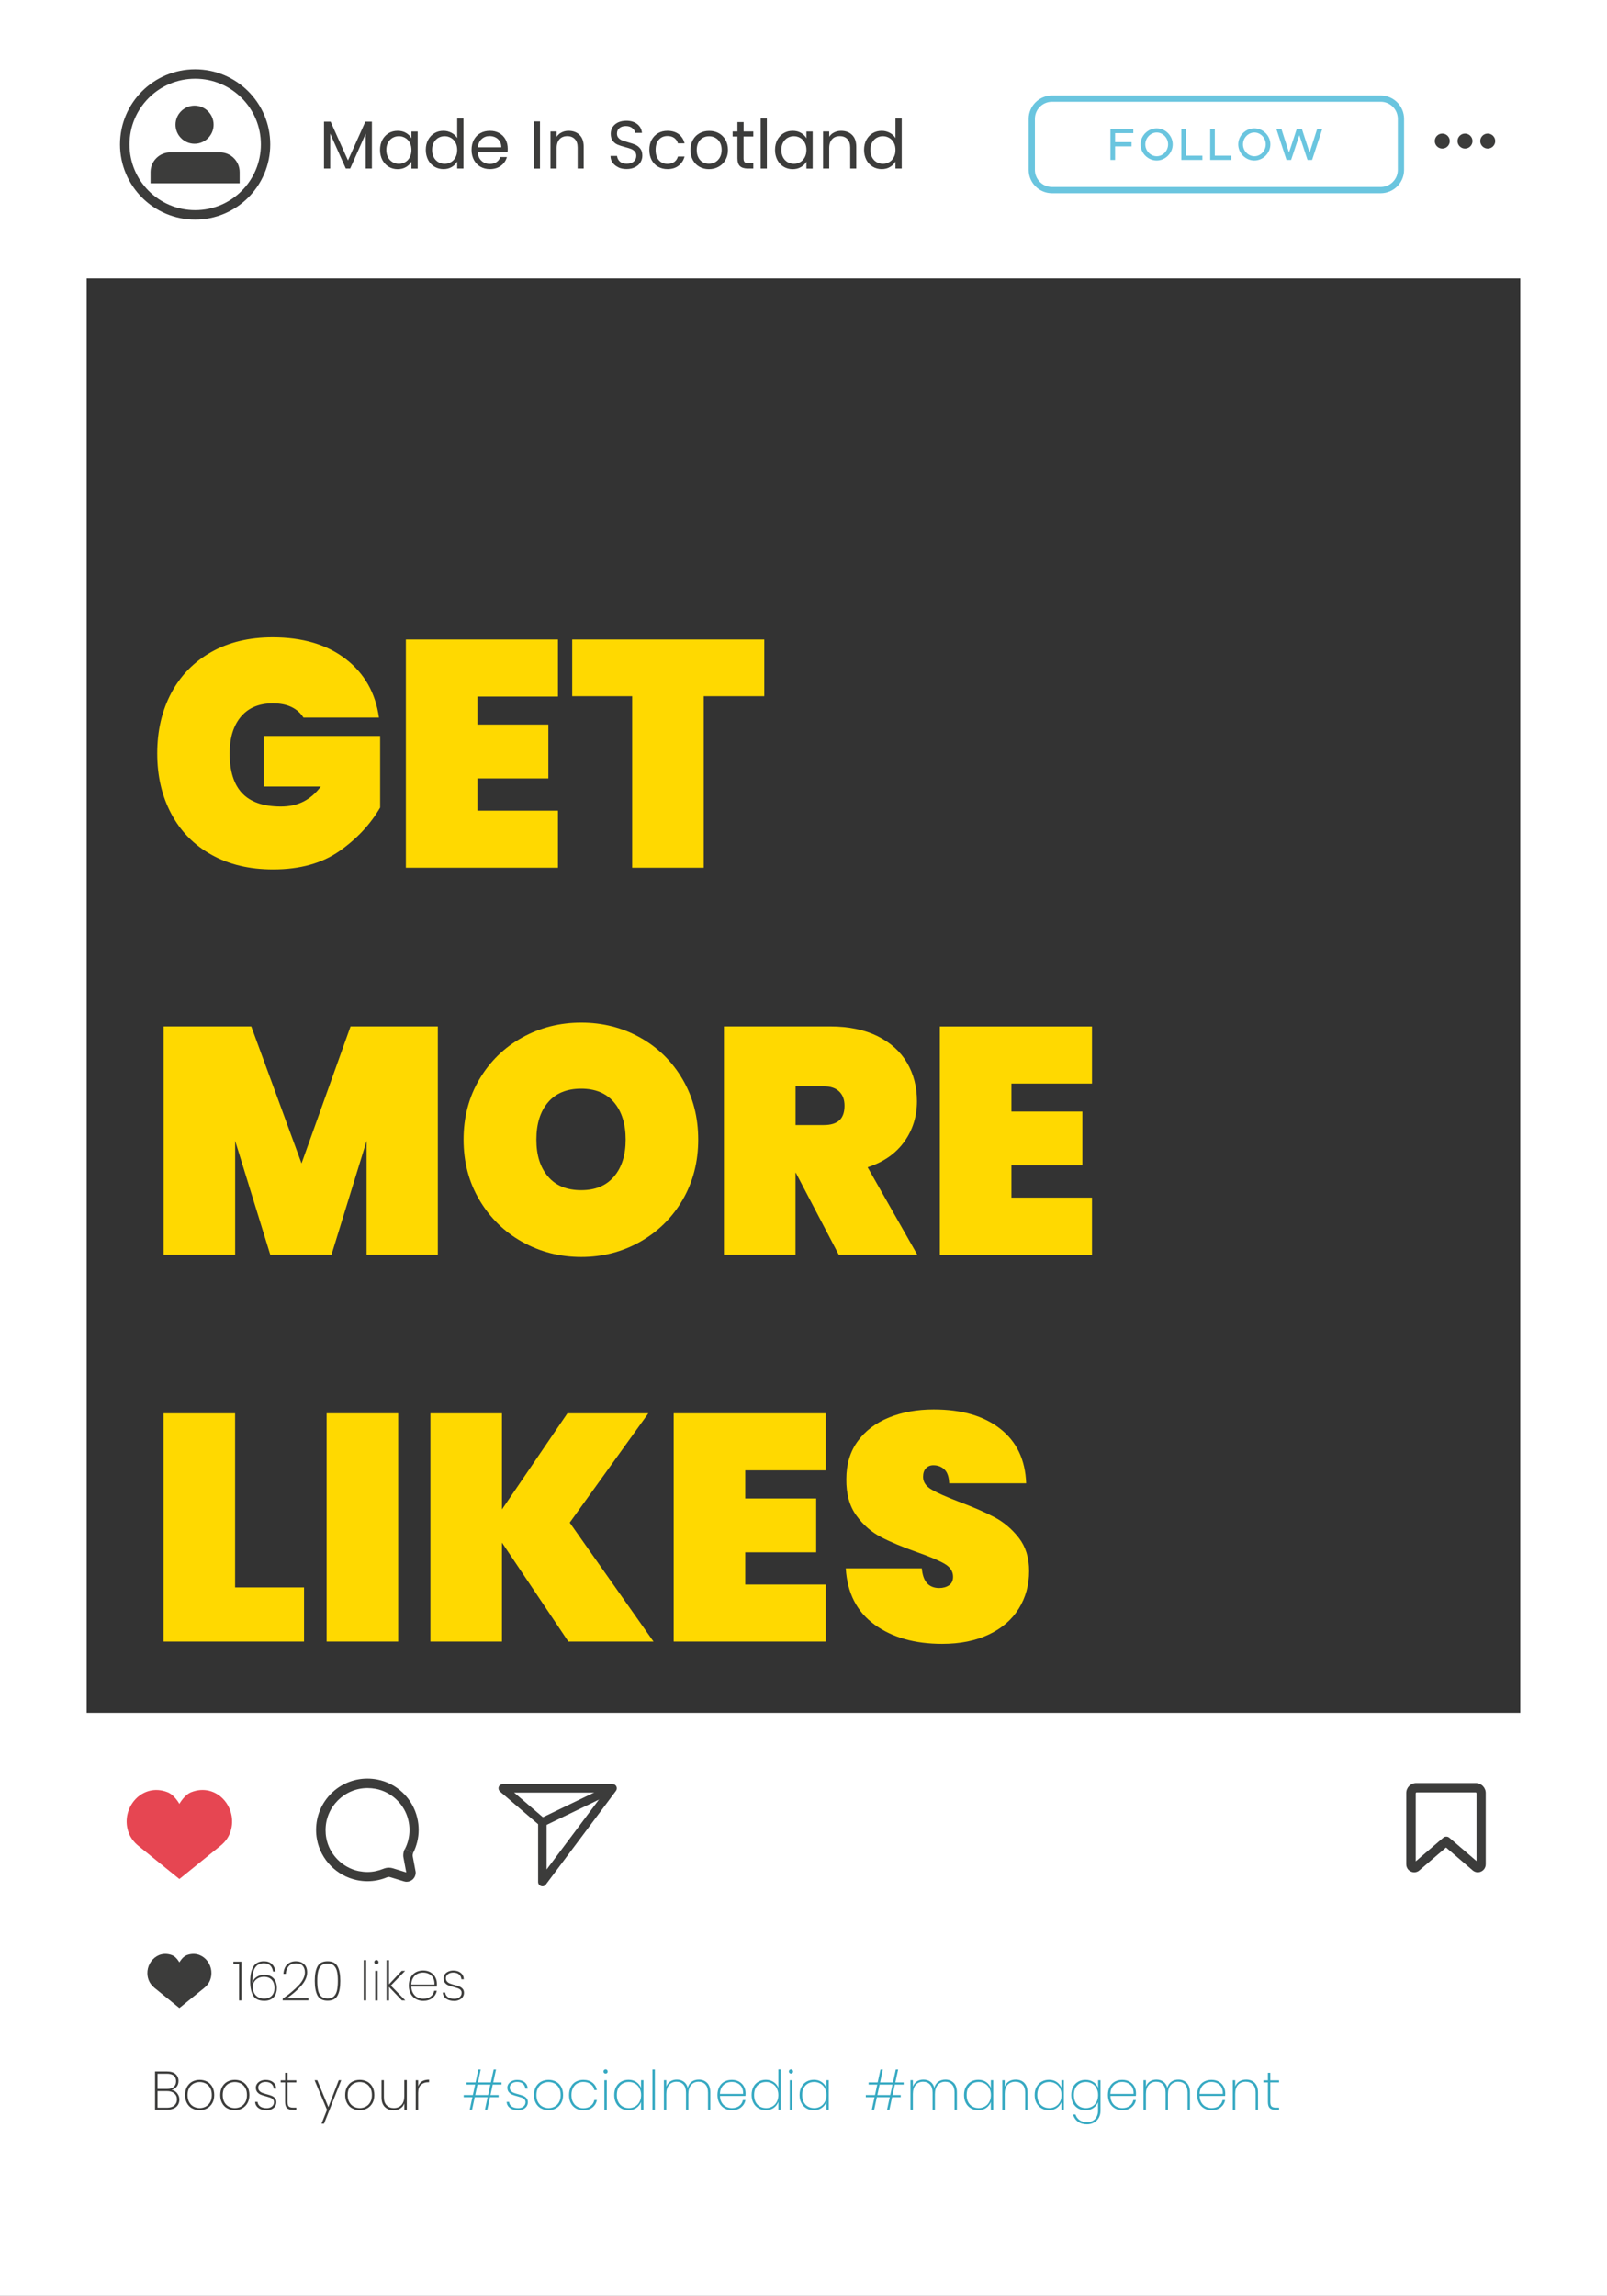 <svg xmlns="http://www.w3.org/2000/svg" id="uuid-d8eaf53d-9ad9-42bc-9f48-dd776b503239" viewBox="0 0 257.36 367.49"><rect x="0" y="0" width="257.36" height="367.49" fill="#333333" stroke="none"/><defs><style>.uuid-3d97f2f8-6bc0-4506-9a31-d2e58ef6ab5b{fill:#e64652;}.uuid-bb8ad640-7bd0-437b-9260-ec55df2694dc{fill:#fff;}.uuid-fd37cc5b-334b-4034-8414-b74ce66fd016{fill:#ffd900;}.uuid-490bfcf9-f82f-494f-ad0a-ae9d80828c22{fill:#6ac5df;}.uuid-3e303bfa-99c6-4cc0-a764-7d5289b0982d{fill:#36a9c2;}.uuid-8bef8ab9-8eaf-4750-94f2-f8d42b987388{fill:#3c3c3b;}</style></defs><path class="uuid-bb8ad640-7bd0-437b-9260-ec55df2694dc" d="M0,0V367.49H257.36V0H0ZM243.47,274.17H13.88V44.58H243.47v229.59Z"></path><path class="uuid-8bef8ab9-8eaf-4750-94f2-f8d42b987388" d="M42.53,23.12h-.75c0,2.91-1.18,5.54-3.08,7.44-1.91,1.91-4.53,3.08-7.44,3.08-2.91,0-5.54-1.18-7.44-3.08-1.91-1.91-3.08-4.54-3.08-7.44,0-2.91,1.18-5.54,3.08-7.44,1.91-1.91,4.54-3.08,7.44-3.08,2.91,0,5.54,1.18,7.44,3.08,1.91,1.91,3.08,4.53,3.08,7.44h1.5c0-6.64-5.39-12.03-12.03-12.03-6.64,0-12.03,5.38-12.03,12.03,0,6.64,5.39,12.03,12.03,12.03,6.64,0,12.03-5.39,12.03-12.03h-.75Z"></path><g><path class="uuid-8bef8ab9-8eaf-4750-94f2-f8d42b987388" d="M59.56,19.48v7.5h-.99v-5.59l-2.49,5.59h-.7l-2.5-5.6v5.6h-.99v-7.5h1.06l2.78,6.2,2.78-6.2h1.05Z"></path><path class="uuid-8bef8ab9-8eaf-4750-94f2-f8d42b987388" d="M61.23,22.39c.25-.46,.58-.81,1.01-1.07s.91-.38,1.44-.38,.97,.11,1.35,.34c.38,.22,.67,.51,.86,.85v-1.08h1v5.94h-1v-1.11c-.2,.35-.49,.63-.87,.86-.39,.23-.84,.34-1.35,.34s-1-.13-1.43-.39c-.43-.26-.76-.62-1.01-1.09-.24-.47-.37-1-.37-1.6s.12-1.14,.37-1.6Zm4.39,.44c-.18-.33-.42-.59-.73-.76-.31-.18-.64-.27-1.01-.27s-.7,.09-1.01,.26c-.3,.17-.54,.43-.73,.76-.18,.33-.27,.72-.27,1.17s.09,.85,.27,1.19c.18,.34,.42,.59,.73,.77,.3,.18,.64,.27,1.01,.27s.71-.09,1.01-.27c.31-.18,.55-.43,.73-.77,.18-.34,.27-.73,.27-1.18s-.09-.84-.27-1.17Z"></path><path class="uuid-8bef8ab9-8eaf-4750-94f2-f8d42b987388" d="M68.56,22.39c.25-.46,.58-.81,1.01-1.07s.91-.38,1.45-.38c.46,0,.89,.11,1.29,.32,.4,.21,.7,.49,.91,.84v-3.14h1v8.02h-1v-1.12c-.2,.35-.48,.64-.87,.87-.38,.23-.83,.34-1.34,.34s-1.01-.13-1.44-.39c-.43-.26-.77-.62-1.01-1.09-.24-.47-.37-1-.37-1.6s.12-1.14,.37-1.6Zm4.39,.44c-.18-.33-.42-.59-.73-.76-.31-.18-.64-.27-1.01-.27s-.7,.09-1.01,.26c-.3,.17-.54,.43-.73,.76-.18,.33-.27,.72-.27,1.17s.09,.85,.27,1.19c.18,.34,.42,.59,.73,.77,.3,.18,.64,.27,1.01,.27s.71-.09,1.01-.27c.31-.18,.55-.43,.73-.77,.18-.34,.27-.73,.27-1.18s-.09-.84-.27-1.17Z"></path><path class="uuid-8bef8ab9-8eaf-4750-94f2-f8d42b987388" d="M81.27,24.38h-4.75c.04,.59,.24,1.04,.6,1.37,.37,.33,.81,.49,1.33,.49,.43,0,.78-.1,1.07-.3s.49-.46,.6-.8h1.06c-.16,.57-.48,1.04-.95,1.39s-1.07,.54-1.78,.54c-.56,0-1.07-.13-1.51-.38-.44-.25-.79-.61-1.04-1.08-.25-.47-.38-1.01-.38-1.62s.12-1.15,.37-1.61c.25-.46,.59-.82,1.04-1.07,.45-.25,.96-.37,1.54-.37s1.06,.12,1.49,.37,.77,.58,1,1.01c.23,.43,.35,.92,.35,1.46,0,.19,0,.39-.03,.6Zm-1.24-1.77c-.17-.27-.39-.48-.68-.62-.29-.14-.6-.21-.95-.21-.5,0-.92,.16-1.27,.48-.35,.32-.55,.76-.6,1.32h3.75c0-.38-.08-.7-.25-.97Z"></path><path class="uuid-8bef8ab9-8eaf-4750-94f2-f8d42b987388" d="M86.48,19.43v7.56h-.99v-7.56h.99Z"></path><path class="uuid-8bef8ab9-8eaf-4750-94f2-f8d42b987388" d="M92.81,21.59c.45,.44,.67,1.07,.67,1.89v3.5h-.97v-3.36c0-.59-.15-1.05-.45-1.36-.3-.31-.7-.47-1.21-.47s-.94,.16-1.24,.49-.46,.8-.46,1.42v3.28h-.99v-5.94h.99v.85c.2-.3,.46-.54,.8-.7,.34-.17,.71-.25,1.11-.25,.72,0,1.31,.22,1.76,.66Z"></path><path class="uuid-8bef8ab9-8eaf-4750-94f2-f8d42b987388" d="M99.05,26.79c-.39-.18-.7-.42-.93-.74s-.34-.68-.35-1.09h1.05c.04,.35,.18,.65,.44,.89,.26,.24,.63,.36,1.12,.36s.84-.12,1.11-.35c.27-.23,.41-.54,.41-.91,0-.29-.08-.52-.24-.7-.16-.18-.36-.32-.6-.41-.24-.09-.56-.2-.96-.3-.5-.13-.9-.26-1.2-.39-.3-.13-.56-.33-.77-.61s-.32-.65-.32-1.12c0-.41,.1-.78,.31-1.09,.21-.32,.51-.56,.88-.74,.38-.17,.81-.26,1.31-.26,.71,0,1.29,.18,1.74,.53,.45,.35,.71,.82,.76,1.41h-1.08c-.04-.29-.19-.54-.46-.76-.27-.22-.62-.33-1.06-.33-.41,0-.75,.11-1.01,.32-.26,.21-.39,.51-.39,.89,0,.27,.08,.5,.23,.67,.15,.17,.35,.31,.57,.4,.23,.09,.55,.19,.96,.31,.5,.14,.9,.27,1.2,.41,.3,.13,.56,.34,.78,.62,.22,.28,.32,.66,.32,1.13,0,.37-.1,.72-.29,1.04-.19,.33-.48,.59-.87,.79-.38,.2-.84,.3-1.36,.3s-.95-.09-1.34-.27Z"></path><path class="uuid-8bef8ab9-8eaf-4750-94f2-f8d42b987388" d="M104.36,22.39c.25-.46,.59-.81,1.03-1.07s.94-.38,1.5-.38c.73,0,1.33,.18,1.8,.53,.47,.35,.79,.85,.94,1.47h-1.06c-.1-.36-.3-.65-.59-.86-.29-.21-.66-.31-1.09-.31-.56,0-1.02,.19-1.37,.58-.35,.39-.52,.93-.52,1.64s.17,1.27,.52,1.66c.35,.39,.8,.58,1.37,.58,.43,0,.79-.1,1.08-.3s.49-.49,.6-.87h1.06c-.16,.61-.48,1.09-.95,1.46s-1.07,.55-1.79,.55c-.56,0-1.06-.13-1.5-.38s-.78-.61-1.03-1.07c-.24-.46-.37-1-.37-1.63s.12-1.15,.37-1.61Z"></path><path class="uuid-8bef8ab9-8eaf-4750-94f2-f8d42b987388" d="M112.02,26.7c-.45-.25-.81-.61-1.06-1.08-.26-.47-.38-1.01-.38-1.62s.13-1.14,.39-1.61c.26-.47,.62-.82,1.08-1.07,.46-.25,.96-.37,1.53-.37s1.07,.12,1.53,.37c.46,.25,.81,.61,1.08,1.07,.26,.46,.39,1,.39,1.61s-.13,1.15-.41,1.62c-.27,.47-.64,.83-1.1,1.08-.46,.25-.98,.38-1.54,.38s-1.06-.13-1.51-.38Zm2.51-.74c.31-.17,.56-.42,.75-.75,.19-.33,.29-.74,.29-1.21s-.09-.88-.28-1.21c-.19-.33-.43-.58-.74-.74-.3-.16-.63-.24-.99-.24s-.69,.08-.99,.24c-.3,.16-.54,.41-.72,.74-.18,.33-.27,.74-.27,1.21s.09,.89,.27,1.23c.18,.33,.41,.58,.71,.74s.62,.24,.98,.24,.69-.08,1-.25Z"></path><path class="uuid-8bef8ab9-8eaf-4750-94f2-f8d42b987388" d="M119.08,21.86v3.5c0,.29,.06,.49,.19,.61,.12,.12,.34,.18,.64,.18h.73v.83h-.89c-.55,0-.96-.13-1.24-.38-.27-.25-.41-.67-.41-1.25v-3.5h-.77v-.81h.77v-1.5h.99v1.5h1.55v.81h-1.55Z"></path><path class="uuid-8bef8ab9-8eaf-4750-94f2-f8d42b987388" d="M122.81,18.96v8.02h-.99v-8.02h.99Z"></path><path class="uuid-8bef8ab9-8eaf-4750-94f2-f8d42b987388" d="M124.49,22.39c.25-.46,.58-.81,1.01-1.07s.91-.38,1.44-.38,.97,.11,1.35,.34c.38,.22,.67,.51,.86,.85v-1.08h1v5.94h-1v-1.11c-.2,.35-.49,.63-.87,.86-.39,.23-.84,.34-1.35,.34s-1-.13-1.43-.39c-.43-.26-.76-.62-1.01-1.09-.24-.47-.37-1-.37-1.6s.12-1.14,.37-1.6Zm4.39,.44c-.18-.33-.42-.59-.73-.76-.31-.18-.64-.27-1.01-.27s-.7,.09-1.01,.26c-.3,.17-.54,.43-.73,.76-.18,.33-.27,.72-.27,1.17s.09,.85,.27,1.19c.18,.34,.42,.59,.73,.77,.3,.18,.64,.27,1.01,.27s.71-.09,1.01-.27c.31-.18,.55-.43,.73-.77,.18-.34,.27-.73,.27-1.18s-.09-.84-.27-1.17Z"></path><path class="uuid-8bef8ab9-8eaf-4750-94f2-f8d42b987388" d="M136.46,21.59c.45,.44,.67,1.07,.67,1.89v3.5h-.97v-3.36c0-.59-.15-1.05-.45-1.36-.3-.31-.7-.47-1.21-.47s-.94,.16-1.24,.49-.46,.8-.46,1.42v3.28h-.99v-5.94h.99v.85c.2-.3,.46-.54,.8-.7,.34-.17,.71-.25,1.11-.25,.72,0,1.31,.22,1.76,.66Z"></path><path class="uuid-8bef8ab9-8eaf-4750-94f2-f8d42b987388" d="M138.75,22.39c.25-.46,.58-.81,1.01-1.07s.91-.38,1.45-.38c.46,0,.89,.11,1.29,.32,.4,.21,.7,.49,.91,.84v-3.14h1v8.02h-1v-1.12c-.2,.35-.48,.64-.87,.87-.38,.23-.83,.34-1.34,.34s-1.01-.13-1.44-.39c-.43-.26-.77-.62-1.01-1.09-.24-.47-.37-1-.37-1.6s.12-1.14,.37-1.6Zm4.39,.44c-.18-.33-.42-.59-.73-.76-.31-.18-.64-.27-1.01-.27s-.7,.09-1.01,.26c-.3,.17-.54,.43-.73,.76-.18,.33-.27,.72-.27,1.17s.09,.85,.27,1.19c.18,.34,.42,.59,.73,.77,.3,.18,.64,.27,1.01,.27s.71-.09,1.01-.27c.31-.18,.55-.43,.73-.77,.18-.34,.27-.73,.27-1.18s-.09-.84-.27-1.17Z"></path></g><g><path class="uuid-8bef8ab9-8eaf-4750-94f2-f8d42b987388" d="M37.38,314.36v-.36h1.29v6.2h-.39v-5.84h-.9Z"></path><path class="uuid-8bef8ab9-8eaf-4750-94f2-f8d42b987388" d="M43.26,314.59c-.24-.23-.58-.34-1-.34-.6,0-1.06,.22-1.37,.66-.32,.44-.47,1.16-.47,2.15v.34c.1-.4,.32-.72,.68-.95,.35-.24,.77-.35,1.24-.35,.63,0,1.12,.19,1.47,.57,.35,.38,.53,.9,.53,1.55,0,.37-.07,.71-.21,1.02-.14,.31-.36,.55-.66,.74-.3,.19-.68,.28-1.13,.28-.87,0-1.47-.28-1.79-.82-.32-.55-.48-1.31-.48-2.27,0-1.04,.17-1.84,.52-2.4,.35-.56,.9-.84,1.68-.84,.54,0,.97,.15,1.28,.45,.31,.3,.5,.7,.56,1.2h-.38c-.06-.42-.22-.74-.46-.97Zm-1.85,2.02c-.27,.12-.5,.31-.67,.55-.17,.25-.26,.55-.26,.9,0,.33,.06,.63,.2,.91,.13,.28,.33,.51,.61,.68s.61,.26,1.02,.26c.5,0,.9-.15,1.2-.45s.45-.72,.45-1.25c0-.57-.15-1.01-.45-1.32-.3-.31-.71-.47-1.24-.47-.3,0-.58,.06-.86,.18Z"></path><path class="uuid-8bef8ab9-8eaf-4750-94f2-f8d42b987388" d="M47.88,317.73c.63-.7,.95-1.38,.95-2.02,0-.42-.11-.77-.34-1.04-.22-.27-.59-.4-1.1-.4s-.89,.15-1.16,.46c-.27,.31-.42,.71-.46,1.22h-.38c.04-.64,.24-1.14,.59-1.49,.36-.35,.82-.53,1.4-.53,.53,0,.96,.15,1.3,.45,.34,.3,.51,.74,.51,1.33,0,.73-.33,1.46-1,2.2-.67,.74-1.43,1.39-2.28,1.95h3.48v.33h-4.12v-.26c1.09-.76,1.96-1.49,2.59-2.19Z"></path><path class="uuid-8bef8ab9-8eaf-4750-94f2-f8d42b987388" d="M50.85,314.75c.29-.54,.83-.82,1.61-.82s1.3,.27,1.6,.82,.44,1.32,.44,2.32-.14,1.8-.44,2.35c-.29,.55-.82,.82-1.6,.82s-1.31-.28-1.61-.82c-.29-.55-.44-1.33-.44-2.35s.15-1.78,.44-2.32Zm3.13,.85c-.08-.4-.25-.72-.49-.96-.24-.24-.59-.35-1.03-.35s-.79,.12-1.03,.35c-.24,.24-.4,.55-.49,.96s-.13,.89-.13,1.47,.04,1.09,.13,1.5c.08,.4,.25,.72,.49,.96,.24,.24,.59,.36,1.03,.36s.79-.12,1.03-.36c.24-.24,.4-.56,.49-.96,.08-.4,.13-.9,.13-1.5s-.04-1.07-.13-1.47Z"></path><path class="uuid-8bef8ab9-8eaf-4750-94f2-f8d42b987388" d="M58.64,313.75v6.45h-.39v-6.45h.39Z"></path><path class="uuid-8bef8ab9-8eaf-4750-94f2-f8d42b987388" d="M60.05,314.32c-.06-.06-.1-.14-.1-.25,0-.1,.03-.18,.1-.24,.06-.06,.14-.1,.24-.1s.17,.03,.23,.1c.06,.06,.1,.15,.1,.24,0,.1-.03,.19-.1,.25-.06,.06-.14,.09-.23,.09s-.17-.03-.24-.09Zm.43,1.15v4.74h-.39v-4.74h.39Z"></path><path class="uuid-8bef8ab9-8eaf-4750-94f2-f8d42b987388" d="M64.37,320.21l-2.07-2.17v2.17h-.39v-6.45h.39v3.86l2.03-2.15h.55l-2.29,2.35,2.32,2.38h-.54Z"></path><path class="uuid-8bef8ab9-8eaf-4750-94f2-f8d42b987388" d="M69.97,317.99h-4.09c0,.42,.1,.78,.28,1.07,.18,.29,.4,.51,.69,.65s.6,.22,.93,.22c.46,0,.86-.11,1.17-.34,.31-.23,.51-.54,.59-.94h.41c-.09,.48-.33,.87-.71,1.17-.38,.3-.87,.45-1.46,.45-.44,0-.84-.1-1.19-.3-.35-.2-.62-.48-.82-.85s-.3-.8-.3-1.29,.1-.92,.29-1.29c.19-.37,.47-.65,.81-.84,.35-.19,.75-.29,1.2-.29s.85,.1,1.18,.29c.33,.2,.59,.45,.76,.78,.17,.32,.26,.67,.26,1.04,0,.21,0,.37-.02,.47Zm-.6-1.39c-.17-.29-.39-.51-.68-.65-.29-.14-.59-.21-.93-.21s-.64,.07-.92,.21c-.28,.14-.51,.36-.69,.65-.18,.29-.27,.65-.28,1.06h3.71c.02-.42-.06-.77-.22-1.06Z"></path><path class="uuid-8bef8ab9-8eaf-4750-94f2-f8d42b987388" d="M71.46,319.93c-.33-.23-.52-.56-.56-.99h.4c.03,.31,.17,.55,.42,.73,.25,.18,.6,.27,1.03,.27,.36,0,.65-.09,.86-.27,.21-.18,.32-.41,.32-.68,0-.19-.06-.34-.17-.46s-.25-.21-.42-.27c-.17-.06-.4-.13-.69-.21-.35-.09-.63-.18-.85-.27-.22-.09-.4-.23-.55-.41-.15-.18-.23-.42-.23-.72,0-.22,.07-.43,.2-.61,.13-.19,.32-.34,.56-.45s.51-.17,.81-.17c.49,0,.89,.12,1.2,.37s.47,.59,.49,1.02h-.39c-.02-.31-.14-.57-.37-.77-.23-.2-.54-.3-.94-.3-.34,0-.62,.09-.84,.26-.22,.17-.33,.39-.33,.64,0,.22,.06,.4,.19,.54s.28,.24,.46,.31c.18,.07,.43,.15,.73,.23,.33,.09,.6,.17,.8,.26,.2,.08,.37,.21,.51,.37,.14,.16,.21,.37,.21,.64,0,.24-.07,.46-.2,.66-.13,.2-.32,.35-.56,.46s-.51,.17-.8,.17c-.53,0-.96-.12-1.29-.35Z"></path></g><g><path class="uuid-8bef8ab9-8eaf-4750-94f2-f8d42b987388" d="M28.37,335.06c.24,.29,.36,.62,.36,1,0,.31-.07,.59-.22,.84s-.37,.44-.66,.58-.65,.21-1.07,.21h-1.95v-6.12h1.91c.61,0,1.07,.14,1.38,.42,.31,.28,.47,.65,.47,1.09,0,.39-.11,.71-.31,.95s-.48,.41-.8,.49c.36,.06,.65,.24,.89,.52Zm-3.14-.7h1.54c.46,0,.81-.11,1.06-.33,.25-.22,.37-.52,.37-.9s-.12-.67-.37-.88c-.24-.22-.61-.32-1.11-.32h-1.49v2.43Zm2.69,2.65c.28-.24,.42-.56,.42-.97s-.14-.73-.43-.97-.68-.36-1.18-.36h-1.5v2.66h1.53c.49,0,.88-.12,1.17-.35Z"></path><path class="uuid-8bef8ab9-8eaf-4750-94f2-f8d42b987388" d="M30.77,337.48c-.36-.2-.63-.48-.83-.85s-.3-.8-.3-1.29,.1-.92,.3-1.29c.21-.37,.48-.65,.84-.85,.36-.19,.76-.29,1.2-.29s.84,.1,1.2,.29c.36,.2,.63,.48,.83,.84,.2,.37,.3,.8,.3,1.29s-.1,.93-.3,1.29-.48,.65-.84,.85c-.36,.2-.76,.3-1.2,.3s-.84-.1-1.19-.3Zm2.16-.28c.3-.15,.54-.39,.72-.7,.18-.31,.27-.7,.27-1.16s-.09-.84-.27-1.15c-.18-.31-.42-.55-.71-.7-.3-.15-.62-.23-.96-.23s-.66,.08-.96,.23c-.29,.15-.53,.39-.71,.7-.18,.31-.27,.7-.27,1.15s.09,.85,.27,1.16c.18,.31,.41,.55,.71,.7,.29,.15,.61,.23,.96,.23s.66-.08,.96-.23Z"></path><path class="uuid-8bef8ab9-8eaf-4750-94f2-f8d42b987388" d="M36.4,337.48c-.36-.2-.63-.48-.83-.85s-.3-.8-.3-1.29,.1-.92,.3-1.29c.21-.37,.48-.65,.84-.85,.36-.19,.76-.29,1.2-.29s.84,.1,1.2,.29c.36,.2,.63,.48,.83,.84,.2,.37,.3,.8,.3,1.29s-.1,.93-.3,1.29-.48,.65-.84,.85c-.36,.2-.76,.3-1.2,.3s-.84-.1-1.19-.3Zm2.16-.28c.3-.15,.54-.39,.72-.7,.18-.31,.27-.7,.27-1.16s-.09-.84-.27-1.15c-.18-.31-.42-.55-.71-.7-.3-.15-.62-.23-.96-.23s-.66,.08-.96,.23c-.29,.15-.53,.39-.71,.7-.18,.31-.27,.7-.27,1.15s.09,.85,.27,1.16c.18,.31,.41,.55,.71,.7,.29,.15,.61,.23,.96,.23s.66-.08,.96-.23Z"></path><path class="uuid-8bef8ab9-8eaf-4750-94f2-f8d42b987388" d="M41.41,337.43c-.33-.23-.52-.56-.56-.99h.4c.03,.31,.17,.55,.42,.73,.25,.18,.6,.27,1.03,.27,.36,0,.65-.09,.86-.27,.21-.18,.32-.41,.32-.68,0-.19-.06-.34-.17-.46s-.25-.21-.42-.27c-.17-.06-.4-.13-.69-.21-.35-.09-.63-.18-.85-.27-.22-.09-.4-.23-.55-.41-.15-.18-.23-.42-.23-.72,0-.22,.07-.43,.2-.61,.13-.19,.32-.34,.56-.45s.51-.17,.81-.17c.49,0,.89,.12,1.2,.37s.47,.59,.49,1.02h-.39c-.02-.31-.14-.57-.37-.77-.23-.2-.54-.3-.94-.3-.34,0-.62,.09-.84,.26-.22,.17-.33,.39-.33,.64,0,.22,.06,.4,.19,.54s.28,.24,.46,.31c.18,.07,.43,.15,.73,.23,.33,.09,.6,.17,.8,.26,.2,.08,.37,.21,.51,.37,.14,.16,.21,.37,.21,.64,0,.24-.07,.46-.2,.66-.13,.2-.32,.35-.56,.46s-.51,.17-.8,.17c-.53,0-.96-.12-1.29-.35Z"></path><path class="uuid-8bef8ab9-8eaf-4750-94f2-f8d42b987388" d="M46.05,333.31v3.13c0,.35,.06,.59,.19,.72,.13,.13,.35,.2,.68,.2h.53v.35h-.59c-.41,0-.72-.1-.91-.29-.2-.2-.29-.52-.29-.97v-3.13h-.71v-.34h.71v-1.2h.39v1.2h1.4v.34h-1.4Z"></path><path class="uuid-8bef8ab9-8eaf-4750-94f2-f8d42b987388" d="M54.65,332.97l-2.76,6.96h-.4l.88-2.22-1.99-4.74h.43l1.78,4.3,1.66-4.3h.4Z"></path><path class="uuid-8bef8ab9-8eaf-4750-94f2-f8d42b987388" d="M56.41,337.48c-.36-.2-.63-.48-.83-.85s-.3-.8-.3-1.29,.1-.92,.3-1.29c.21-.37,.48-.65,.84-.85,.36-.19,.76-.29,1.2-.29s.84,.1,1.2,.29c.36,.2,.63,.48,.83,.84,.2,.37,.3,.8,.3,1.29s-.1,.93-.3,1.29-.48,.65-.84,.85c-.36,.2-.76,.3-1.2,.3s-.84-.1-1.19-.3Zm2.16-.28c.3-.15,.54-.39,.72-.7,.18-.31,.27-.7,.27-1.16s-.09-.84-.27-1.15c-.18-.31-.42-.55-.71-.7-.3-.15-.62-.23-.96-.23s-.66,.08-.96,.23c-.29,.15-.53,.39-.71,.7-.18,.31-.27,.7-.27,1.15s.09,.85,.27,1.16c.18,.31,.41,.55,.71,.7,.29,.15,.61,.23,.96,.23s.66-.08,.96-.23Z"></path><path class="uuid-8bef8ab9-8eaf-4750-94f2-f8d42b987388" d="M65.15,332.97v4.74h-.39v-1.03c-.13,.36-.36,.64-.67,.82-.31,.19-.67,.28-1.07,.28-.56,0-1.02-.17-1.38-.52-.36-.35-.54-.86-.54-1.54v-2.76h.38v2.73c0,.56,.14,1,.43,1.29,.29,.3,.67,.45,1.16,.45s.92-.16,1.22-.49c.31-.33,.46-.81,.46-1.45v-2.54h.39Z"></path><path class="uuid-8bef8ab9-8eaf-4750-94f2-f8d42b987388" d="M67.59,333.15c.3-.18,.67-.27,1.13-.27v.41h-.13c-.47,0-.85,.13-1.16,.4-.31,.26-.46,.7-.46,1.29v2.73h-.39v-4.74h.39v.98c.12-.35,.32-.62,.62-.8Z"></path></g><g><path class="uuid-3e303bfa-99c6-4cc0-a764-7d5289b0982d" d="M78.91,333.67l-.36,1.67h1.3v.35h-1.38l-.43,2.01h-.38l.43-2.01h-2.06l-.43,2.01h-.38l.43-2.01h-1.39v-.35h1.47l.36-1.67h-1.38v-.35h1.45l.45-2.07h.38l-.44,2.07h2.06l.45-2.07h.38l-.45,2.07h1.33v.35h-1.4Zm-.38,0h-2.06l-.36,1.67h2.06l.36-1.67Z"></path><path class="uuid-3e303bfa-99c6-4cc0-a764-7d5289b0982d" d="M81.69,337.43c-.33-.23-.52-.56-.56-.99h.4c.03,.31,.17,.55,.42,.73,.25,.18,.6,.27,1.03,.27,.36,0,.65-.09,.86-.27,.21-.18,.32-.41,.32-.68,0-.19-.06-.34-.17-.46s-.25-.21-.42-.27c-.17-.06-.4-.13-.69-.21-.35-.09-.63-.18-.85-.27-.22-.09-.4-.23-.55-.41-.15-.18-.23-.42-.23-.72,0-.22,.07-.43,.2-.61,.13-.19,.32-.34,.56-.45s.51-.17,.81-.17c.49,0,.89,.12,1.2,.37s.47,.59,.49,1.02h-.39c-.02-.31-.14-.57-.37-.77-.23-.2-.54-.3-.94-.3-.34,0-.62,.09-.84,.26-.22,.17-.33,.39-.33,.64,0,.22,.06,.4,.19,.54s.28,.24,.46,.31c.18,.07,.43,.15,.73,.23,.33,.09,.6,.17,.8,.26,.2,.08,.37,.21,.51,.37,.14,.16,.21,.37,.21,.64,0,.24-.07,.46-.2,.66-.13,.2-.32,.35-.56,.46s-.51,.17-.8,.17c-.53,0-.96-.12-1.29-.35Z"></path><path class="uuid-3e303bfa-99c6-4cc0-a764-7d5289b0982d" d="M86.64,337.48c-.36-.2-.63-.48-.83-.85s-.3-.8-.3-1.29,.1-.92,.3-1.29c.21-.37,.48-.65,.84-.85,.36-.19,.76-.29,1.2-.29s.84,.1,1.2,.29c.36,.2,.63,.48,.83,.84,.2,.37,.3,.8,.3,1.29s-.1,.93-.3,1.29-.48,.65-.84,.85c-.36,.2-.76,.3-1.2,.3s-.84-.1-1.19-.3Zm2.16-.28c.3-.15,.54-.39,.72-.7,.18-.31,.27-.7,.27-1.16s-.09-.84-.27-1.15c-.18-.31-.42-.55-.71-.7-.3-.15-.62-.23-.96-.23s-.66,.08-.96,.23c-.29,.15-.53,.39-.71,.7-.18,.31-.27,.7-.27,1.15s.09,.85,.27,1.16c.18,.31,.41,.55,.71,.7,.29,.15,.61,.23,.96,.23s.66-.08,.96-.23Z"></path><path class="uuid-3e303bfa-99c6-4cc0-a764-7d5289b0982d" d="M91.42,334.04c.19-.37,.46-.65,.81-.84,.35-.19,.74-.29,1.19-.29,.59,0,1.08,.15,1.46,.45,.38,.3,.62,.69,.71,1.19h-.41c-.07-.41-.27-.73-.59-.96s-.71-.35-1.17-.35c-.35,0-.66,.08-.95,.23-.29,.15-.51,.39-.69,.71-.17,.32-.26,.7-.26,1.16s.08,.85,.26,1.16c.17,.31,.4,.55,.69,.71s.6,.24,.95,.24c.47,0,.86-.12,1.17-.35s.51-.55,.59-.96h.41c-.09,.49-.33,.89-.71,1.19-.38,.3-.87,.45-1.46,.45-.45,0-.84-.1-1.19-.3-.35-.2-.62-.48-.81-.85-.2-.37-.29-.8-.29-1.29s.1-.92,.29-1.29Z"></path><path class="uuid-3e303bfa-99c6-4cc0-a764-7d5289b0982d" d="M96.75,331.82c-.06-.06-.1-.14-.1-.25,0-.1,.03-.18,.1-.24,.06-.06,.14-.1,.24-.1s.17,.03,.23,.1c.06,.06,.1,.15,.1,.24,0,.1-.03,.19-.1,.25-.06,.06-.14,.09-.23,.09s-.17-.03-.24-.09Zm.43,1.15v4.74h-.39v-4.74h.39Z"></path><path class="uuid-3e303bfa-99c6-4cc0-a764-7d5289b0982d" d="M98.67,334.05c.19-.37,.46-.65,.81-.85s.74-.3,1.18-.3c.5,0,.92,.12,1.27,.37s.59,.56,.73,.93v-1.24h.39v4.74h-.39v-1.25c-.14,.38-.38,.7-.74,.95s-.78,.37-1.27,.37c-.44,0-.84-.1-1.18-.3-.35-.2-.62-.49-.81-.85-.2-.37-.29-.8-.29-1.29s.1-.92,.29-1.28Zm3.74,.19c-.17-.32-.4-.56-.7-.73s-.63-.26-.99-.26c-.38,0-.72,.08-1.01,.25s-.52,.41-.68,.72c-.16,.31-.24,.69-.24,1.12s.08,.8,.24,1.12c.16,.31,.39,.56,.68,.72,.29,.17,.63,.25,1.01,.25s.7-.09,1-.26c.3-.17,.53-.42,.7-.73,.17-.32,.25-.68,.25-1.1s-.09-.78-.26-1.09Z"></path><path class="uuid-3e303bfa-99c6-4cc0-a764-7d5289b0982d" d="M104.88,331.25v6.45h-.39v-6.45h.39Z"></path><path class="uuid-3e303bfa-99c6-4cc0-a764-7d5289b0982d" d="M113.25,333.39c.34,.35,.51,.86,.51,1.54v2.77h-.38v-2.75c0-.56-.13-1-.4-1.29-.27-.3-.64-.45-1.11-.45s-.88,.17-1.18,.51-.45,.83-.45,1.46v2.52h-.38v-2.75c0-.56-.14-1-.41-1.29-.27-.3-.64-.45-1.11-.45s-.88,.17-1.18,.51-.45,.83-.45,1.46v2.52h-.39v-4.74h.39v1.03c.13-.37,.35-.65,.65-.84,.3-.19,.64-.28,1.03-.28,.43,0,.8,.11,1.11,.33,.31,.22,.53,.55,.64,.99,.11-.44,.33-.77,.65-.99,.32-.22,.69-.33,1.12-.33,.54,0,.98,.17,1.33,.52Z"></path><path class="uuid-3e303bfa-99c6-4cc0-a764-7d5289b0982d" d="M119.4,335.49h-4.09c0,.42,.1,.78,.28,1.07,.18,.29,.4,.51,.69,.65s.6,.22,.93,.22c.46,0,.86-.11,1.17-.34,.31-.23,.51-.54,.59-.94h.41c-.09,.48-.33,.87-.71,1.17-.38,.3-.87,.45-1.46,.45-.44,0-.84-.1-1.19-.3-.35-.2-.62-.48-.82-.85s-.3-.8-.3-1.29,.1-.92,.29-1.29c.19-.37,.47-.65,.81-.84,.35-.19,.75-.29,1.2-.29s.85,.1,1.18,.29c.33,.2,.59,.45,.76,.78,.17,.32,.26,.67,.26,1.04,0,.21,0,.37-.02,.47Zm-.6-1.39c-.17-.29-.39-.51-.68-.65-.29-.14-.59-.21-.93-.21s-.64,.07-.92,.21c-.28,.14-.51,.36-.69,.65-.18,.29-.27,.65-.28,1.06h3.71c.02-.42-.06-.77-.22-1.06Z"></path><path class="uuid-3e303bfa-99c6-4cc0-a764-7d5289b0982d" d="M120.65,334.05c.19-.37,.46-.65,.81-.85s.74-.3,1.18-.3c.48,0,.9,.12,1.26,.36s.61,.55,.75,.94v-2.96h.39v6.45h-.39v-1.26c-.14,.39-.38,.71-.73,.96s-.77,.37-1.27,.37c-.44,0-.84-.1-1.18-.3-.35-.2-.62-.49-.81-.85-.2-.37-.29-.8-.29-1.29s.1-.92,.29-1.28Zm3.74,.19c-.17-.32-.4-.56-.7-.73s-.63-.26-.99-.26c-.38,0-.72,.08-1.01,.25s-.52,.41-.68,.72c-.16,.31-.24,.69-.24,1.12s.08,.8,.24,1.12c.16,.31,.39,.56,.68,.72,.29,.17,.63,.25,1.01,.25s.7-.09,1-.26c.3-.17,.53-.42,.7-.73,.17-.32,.25-.68,.25-1.1s-.09-.78-.26-1.09Z"></path><path class="uuid-3e303bfa-99c6-4cc0-a764-7d5289b0982d" d="M126.44,331.82c-.06-.06-.1-.14-.1-.25,0-.1,.03-.18,.1-.24,.06-.06,.14-.1,.24-.1s.17,.03,.23,.1c.06,.06,.1,.15,.1,.24,0,.1-.03,.19-.1,.25-.06,.06-.14,.09-.23,.09s-.17-.03-.24-.09Zm.43,1.15v4.74h-.39v-4.74h.39Z"></path><path class="uuid-3e303bfa-99c6-4cc0-a764-7d5289b0982d" d="M128.35,334.05c.19-.37,.46-.65,.81-.85s.74-.3,1.18-.3c.5,0,.92,.12,1.27,.37s.59,.56,.73,.93v-1.24h.39v4.74h-.39v-1.25c-.14,.38-.38,.7-.74,.95s-.78,.37-1.27,.37c-.44,0-.84-.1-1.18-.3-.35-.2-.62-.49-.81-.85-.2-.37-.29-.8-.29-1.29s.1-.92,.29-1.28Zm3.74,.19c-.17-.32-.4-.56-.7-.73s-.63-.26-.99-.26c-.38,0-.72,.08-1.01,.25s-.52,.41-.68,.72c-.16,.31-.24,.69-.24,1.12s.08,.8,.24,1.12c.16,.31,.39,.56,.68,.72,.29,.17,.63,.25,1.01,.25s.7-.09,1-.26c.3-.17,.53-.42,.7-.73,.17-.32,.25-.68,.25-1.1s-.09-.78-.26-1.09Z"></path></g><g><path class="uuid-3e303bfa-99c6-4cc0-a764-7d5289b0982d" d="M143.31,333.67l-.36,1.67h1.3v.35h-1.38l-.43,2.01h-.38l.43-2.01h-2.06l-.43,2.01h-.38l.43-2.01h-1.39v-.35h1.47l.36-1.67h-1.38v-.35h1.45l.45-2.07h.38l-.44,2.07h2.06l.45-2.07h.38l-.45,2.07h1.33v.35h-1.4Zm-.38,0h-2.06l-.36,1.67h2.06l.36-1.67Z"></path><path class="uuid-3e303bfa-99c6-4cc0-a764-7d5289b0982d" d="M152.74,333.39c.34,.35,.51,.86,.51,1.54v2.77h-.38v-2.75c0-.56-.13-1-.4-1.29-.27-.3-.64-.45-1.11-.45s-.88,.17-1.18,.51-.45,.83-.45,1.46v2.52h-.38v-2.75c0-.56-.14-1-.41-1.29-.27-.3-.64-.45-1.11-.45s-.88,.17-1.18,.51-.45,.83-.45,1.46v2.52h-.39v-4.74h.39v1.03c.13-.37,.35-.65,.65-.84,.3-.19,.64-.28,1.03-.28,.43,0,.8,.11,1.11,.33,.31,.22,.53,.55,.64,.99,.11-.44,.33-.77,.65-.99,.32-.22,.69-.33,1.12-.33,.54,0,.98,.17,1.33,.52Z"></path><path class="uuid-3e303bfa-99c6-4cc0-a764-7d5289b0982d" d="M154.69,334.05c.19-.37,.46-.65,.81-.85s.74-.3,1.18-.3c.5,0,.92,.12,1.27,.37s.59,.56,.73,.93v-1.24h.39v4.74h-.39v-1.25c-.14,.38-.38,.7-.74,.95s-.78,.37-1.27,.37c-.44,0-.84-.1-1.18-.3-.35-.2-.62-.49-.81-.85-.2-.37-.29-.8-.29-1.29s.1-.92,.29-1.28Zm3.74,.19c-.17-.32-.4-.56-.7-.73s-.63-.26-.99-.26c-.38,0-.72,.08-1.01,.25s-.52,.41-.68,.72c-.16,.31-.24,.69-.24,1.12s.08,.8,.24,1.12c.16,.31,.39,.56,.68,.72,.29,.17,.63,.25,1.01,.25s.7-.09,1-.26c.3-.17,.53-.42,.7-.73,.17-.32,.25-.68,.25-1.1s-.09-.78-.26-1.09Z"></path><path class="uuid-3e303bfa-99c6-4cc0-a764-7d5289b0982d" d="M164.03,333.39c.35,.35,.53,.86,.53,1.54v2.77h-.38v-2.75c0-.56-.14-1-.43-1.29-.29-.3-.67-.45-1.16-.45s-.92,.16-1.22,.49c-.31,.33-.46,.81-.46,1.45v2.56h-.39v-4.74h.39v1c.13-.35,.36-.63,.67-.82,.31-.19,.67-.28,1.08-.28,.56,0,1.02,.17,1.38,.52Z"></path><path class="uuid-3e303bfa-99c6-4cc0-a764-7d5289b0982d" d="M166,334.05c.19-.37,.46-.65,.81-.85s.74-.3,1.18-.3c.5,0,.92,.12,1.27,.37s.59,.56,.73,.93v-1.24h.39v4.74h-.39v-1.25c-.14,.38-.38,.7-.74,.95s-.78,.37-1.27,.37c-.44,0-.84-.1-1.18-.3-.35-.2-.62-.49-.81-.85-.2-.37-.29-.8-.29-1.29s.1-.92,.29-1.28Zm3.74,.19c-.17-.32-.4-.56-.7-.73s-.63-.26-.99-.26c-.38,0-.72,.08-1.01,.25s-.52,.41-.68,.72c-.16,.31-.24,.69-.24,1.12s.08,.8,.24,1.12c.16,.31,.39,.56,.68,.72,.29,.17,.63,.25,1.01,.25s.7-.09,1-.26c.3-.17,.53-.42,.7-.73,.17-.32,.25-.68,.25-1.1s-.09-.78-.26-1.09Z"></path><path class="uuid-3e303bfa-99c6-4cc0-a764-7d5289b0982d" d="M175.13,333.27c.35,.24,.59,.55,.73,.93v-1.23h.39v4.88c0,.44-.1,.82-.29,1.15-.19,.33-.45,.58-.78,.76s-.69,.27-1.09,.27c-.59,0-1.08-.14-1.47-.43-.39-.29-.64-.67-.77-1.15h.39c.12,.38,.34,.68,.65,.9,.32,.22,.72,.34,1.2,.34,.33,0,.63-.07,.9-.22,.27-.15,.48-.36,.63-.64,.15-.28,.23-.6,.23-.97v-1.39c-.14,.38-.38,.69-.74,.94s-.78,.37-1.27,.37c-.44,0-.84-.1-1.18-.3-.35-.2-.62-.49-.81-.85-.2-.37-.29-.8-.29-1.29s.1-.92,.29-1.28c.19-.37,.46-.65,.81-.85s.74-.3,1.18-.3c.5,0,.92,.12,1.27,.36Zm.47,.97c-.17-.32-.4-.56-.7-.73s-.63-.26-.99-.26c-.38,0-.72,.08-1.01,.25s-.52,.41-.68,.72c-.16,.31-.24,.69-.24,1.12s.08,.8,.24,1.12c.16,.31,.39,.56,.68,.72,.29,.17,.63,.25,1.01,.25s.7-.09,1-.26c.3-.17,.53-.42,.7-.73,.17-.32,.25-.68,.25-1.1s-.09-.78-.26-1.09Z"></path><path class="uuid-3e303bfa-99c6-4cc0-a764-7d5289b0982d" d="M181.93,335.49h-4.09c0,.42,.1,.78,.28,1.07,.18,.29,.4,.51,.69,.65s.6,.22,.93,.22c.46,0,.86-.11,1.17-.34,.31-.23,.51-.54,.59-.94h.41c-.09,.48-.33,.87-.71,1.17-.38,.3-.87,.45-1.46,.45-.44,0-.84-.1-1.19-.3-.35-.2-.62-.48-.82-.85s-.3-.8-.3-1.29,.1-.92,.29-1.29c.19-.37,.47-.65,.81-.84,.35-.19,.75-.29,1.2-.29s.85,.1,1.18,.29c.33,.2,.59,.45,.76,.78,.17,.32,.26,.67,.26,1.04,0,.21,0,.37-.02,.47Zm-.6-1.39c-.17-.29-.39-.51-.68-.65-.29-.14-.59-.21-.93-.21s-.64,.07-.92,.21c-.28,.14-.51,.36-.69,.65-.18,.29-.27,.65-.28,1.06h3.71c.02-.42-.06-.77-.22-1.06Z"></path><path class="uuid-3e303bfa-99c6-4cc0-a764-7d5289b0982d" d="M190.06,333.39c.34,.35,.51,.86,.51,1.54v2.77h-.38v-2.75c0-.56-.13-1-.4-1.29-.27-.3-.64-.45-1.11-.45s-.88,.17-1.18,.51-.45,.83-.45,1.46v2.52h-.38v-2.75c0-.56-.14-1-.41-1.29-.27-.3-.64-.45-1.11-.45s-.88,.17-1.18,.51-.45,.83-.45,1.46v2.52h-.39v-4.74h.39v1.03c.13-.37,.35-.65,.65-.84,.3-.19,.64-.28,1.03-.28,.43,0,.8,.11,1.11,.33,.31,.22,.53,.55,.64,.99,.11-.44,.33-.77,.65-.99,.32-.22,.69-.33,1.12-.33,.54,0,.98,.17,1.33,.52Z"></path><path class="uuid-3e303bfa-99c6-4cc0-a764-7d5289b0982d" d="M196.22,335.49h-4.09c0,.42,.1,.78,.28,1.07,.18,.29,.4,.51,.69,.65s.6,.22,.93,.22c.46,0,.86-.11,1.17-.34,.31-.23,.51-.54,.59-.94h.41c-.09,.48-.33,.87-.71,1.17-.38,.3-.87,.45-1.46,.45-.44,0-.84-.1-1.19-.3-.35-.2-.62-.48-.82-.85s-.3-.8-.3-1.29,.1-.92,.29-1.29c.19-.37,.47-.65,.81-.84,.35-.19,.75-.29,1.2-.29s.85,.1,1.18,.29c.33,.2,.59,.45,.76,.78,.17,.32,.26,.67,.26,1.04,0,.21,0,.37-.02,.47Zm-.6-1.39c-.17-.29-.39-.51-.68-.65-.29-.14-.59-.21-.93-.21s-.64,.07-.92,.21c-.28,.14-.51,.36-.69,.65-.18,.29-.27,.65-.28,1.06h3.71c.02-.42-.06-.77-.22-1.06Z"></path><path class="uuid-3e303bfa-99c6-4cc0-a764-7d5289b0982d" d="M200.94,333.39c.35,.35,.53,.86,.53,1.54v2.77h-.38v-2.75c0-.56-.14-1-.43-1.29-.29-.3-.67-.45-1.16-.45s-.92,.16-1.22,.49c-.31,.33-.46,.81-.46,1.45v2.56h-.39v-4.74h.39v1c.13-.35,.36-.63,.67-.82,.31-.19,.67-.28,1.08-.28,.56,0,1.02,.17,1.38,.52Z"></path><path class="uuid-3e303bfa-99c6-4cc0-a764-7d5289b0982d" d="M203.44,333.31v3.13c0,.35,.06,.59,.19,.72,.13,.13,.35,.2,.68,.2h.53v.35h-.59c-.41,0-.72-.1-.91-.29-.2-.2-.29-.52-.29-.97v-3.13h-.71v-.34h.71v-1.2h.39v1.2h1.4v.34h-1.4Z"></path></g><path class="uuid-8bef8ab9-8eaf-4750-94f2-f8d42b987388" d="M38.38,29.34v-1.79c0-1.74-1.41-3.16-3.16-3.16h-7.95c-1.74,0-3.16,1.41-3.16,3.16v1.79"></path><path class="uuid-8bef8ab9-8eaf-4750-94f2-f8d42b987388" d="M34.21,19.96c0,1.68-1.37,3.05-3.05,3.05s-3.05-1.37-3.05-3.05,1.37-3.05,3.05-3.05,3.05,1.37,3.05,3.05Z"></path><path class="uuid-8bef8ab9-8eaf-4750-94f2-f8d42b987388" d="M232.18,22.58c0,.66-.54,1.2-1.2,1.2s-1.2-.54-1.2-1.2,.54-1.2,1.2-1.2,1.2,.54,1.2,1.2Z"></path><path class="uuid-8bef8ab9-8eaf-4750-94f2-f8d42b987388" d="M235.82,22.58c0,.66-.54,1.2-1.2,1.2s-1.2-.54-1.2-1.2,.54-1.2,1.2-1.2,1.2,.54,1.2,1.2Z"></path><path class="uuid-8bef8ab9-8eaf-4750-94f2-f8d42b987388" d="M239.46,22.58c0,.66-.54,1.2-1.2,1.2s-1.2-.54-1.2-1.2,.54-1.2,1.2-1.2,1.2,.54,1.2,1.2Z"></path><path class="uuid-3d97f2f8-6bc0-4506-9a31-d2e58ef6ab5b" d="M28.74,300.76l6.59-5.33c.73-.59,1.31-1.37,1.6-2.3,1.21-3.79-2.23-7.86-6.31-6.26-1.1,.43-1.89,1.87-1.89,1.87,0,0-.79-1.44-1.89-1.87-4.07-1.59-7.52,2.47-6.31,6.26,.29,.92,.88,1.71,1.6,2.3l6.59,5.33Z"></path><path class="uuid-8bef8ab9-8eaf-4750-94f2-f8d42b987388" d="M28.74,321.41l4-3.24c.44-.36,.8-.83,.97-1.4,.74-2.3-1.36-4.77-3.83-3.8-.67,.26-1.15,1.14-1.15,1.14,0,0-.48-.88-1.15-1.14-2.47-.97-4.56,1.5-3.83,3.8,.18,.56,.53,1.04,.97,1.4l4,3.24Z"></path><path class="uuid-8bef8ab9-8eaf-4750-94f2-f8d42b987388" d="M65.49,296.26l.67,.34c.56-1.11,.89-2.37,.89-3.7,0-.63-.07-1.28-.23-1.93-.73-3.11-3.27-5.54-6.41-6.13-.53-.1-1.06-.15-1.58-.15-4.54,0-8.21,3.68-8.21,8.21,0,.5,.04,1,.14,1.51,.59,3.25,3.15,5.85,6.38,6.53,.58,.12,1.15,.18,1.7,.18,1.1,0,2.16-.22,3.12-.62,.11-.05,.22-.07,.32-.07l.18,.03,2.22,.68c.14,.04,.29,.07,.43,.07,.8,0,1.46-.64,1.46-1.46,0-.09,0-.18-.03-.27l-.45-2.4v-.11c-.01-.11,.02-.23,.08-.35l-.67-.34-.67-.34c-.16,.31-.25,.66-.25,1.03,0,.13,.01,.26,.04,.39l.45,2.4h.02s-.02,0-.02,0h0s.02,0,.02,0h.02v-.04s-.04,.04-.04,.04h.04v-.04s0,.03,0,.03v-.03s0,0,0,0v0s-2.21-.68-2.21-.68c-.21-.06-.42-.09-.62-.09-.31,0-.61,.07-.89,.18-.79,.32-1.64,.51-2.54,.51-.45,0-.92-.05-1.4-.14-2.62-.54-4.74-2.69-5.2-5.32-.08-.42-.11-.84-.11-1.25,0-1.86,.75-3.53,1.97-4.75,1.22-1.22,2.89-1.97,4.75-1.97,.42,0,.86,.04,1.3,.12,2.54,.47,4.64,2.48,5.23,5,.13,.54,.19,1.08,.19,1.59,0,1.09-.26,2.11-.72,3.02l.67,.34Z"></path><path class="uuid-8bef8ab9-8eaf-4750-94f2-f8d42b987388" d="M236.38,298.81l.49-.57-4.76-4.08c-.28-.24-.7-.24-.98,0l-4.76,4.08,.15,.18v-.23s-.15,.05-.15,.05l.15,.18v-.23s0,.22,0,.22l.15-.16-.15-.06v.22l.15-.16-.16,.17h.23l-.08-.17-.16,.17h.23v-11.42l.1-.1h9.53l.1,.1v11.42h.23l-.16-.17-.08,.17h.23l-.16-.17,.15,.16v-.22l-.15,.06,.15,.16v.01l.15-.18-.15-.05v.23l.15-.18-.49,.57-.49,.57c.24,.2,.54,.31,.82,.31,.33,0,.64-.13,.88-.35,.24-.22,.4-.56,.4-.92v-11.42c0-.88-.72-1.6-1.6-1.6h-9.53c-.88,0-1.6,.72-1.6,1.6v11.42c0,.36,.16,.7,.4,.92,.24,.22,.55,.35,.88,.35,.28,0,.59-.1,.82-.31l4.27-3.66,4.27,3.66,.49-.57Z"></path><polygon class="uuid-490bfcf9-f82f-494f-ad0a-ae9d80828c22" points="178.58 21.31 178.58 22.75 181.22 22.75 181.22 23.43 178.58 23.43 178.58 25.6 177.84 25.6 177.84 20.62 181.5 20.62 181.5 21.31 178.58 21.31"></polygon><path class="uuid-490bfcf9-f82f-494f-ad0a-ae9d80828c22" d="M182.66,23.11c0-1.4,1.19-2.57,2.58-2.57s2.57,1.17,2.57,2.57-1.17,2.58-2.57,2.58-2.58-1.18-2.58-2.58Zm4.41,0c0-1.03-.83-1.9-1.82-1.9s-1.83,.87-1.83,1.9,.84,1.9,1.83,1.9,1.82-.87,1.82-1.9Z"></path><polygon class="uuid-490bfcf9-f82f-494f-ad0a-ae9d80828c22" points="192.56 24.92 192.56 25.6 189.19 25.6 189.19 20.62 189.93 20.62 189.93 24.92 192.56 24.92"></polygon><polygon class="uuid-490bfcf9-f82f-494f-ad0a-ae9d80828c22" points="197.18 24.92 197.18 25.6 193.81 25.6 193.81 20.62 194.55 20.62 194.55 24.92 197.18 24.92"></polygon><path class="uuid-490bfcf9-f82f-494f-ad0a-ae9d80828c22" d="M198.3,23.11c0-1.4,1.19-2.57,2.58-2.57s2.57,1.17,2.57,2.57-1.17,2.58-2.57,2.58-2.58-1.18-2.58-2.58Zm4.41,0c0-1.03-.83-1.9-1.82-1.9s-1.83,.87-1.83,1.9,.84,1.9,1.83,1.9,1.82-.87,1.82-1.9Z"></path><polygon class="uuid-490bfcf9-f82f-494f-ad0a-ae9d80828c22" points="204.4 20.62 205.21 20.62 206.43 24.42 207.68 20.62 208.49 20.62 209.73 24.42 210.95 20.62 211.77 20.62 210.13 25.6 209.4 25.6 208.09 21.64 206.77 25.6 206.03 25.6 204.4 20.62"></polygon><path class="uuid-490bfcf9-f82f-494f-ad0a-ae9d80828c22" d="M221.12,30.43v-.5h-52.64c-1.51,0-2.74-1.23-2.74-2.74v-8.16c0-1.52,1.23-2.74,2.74-2.74h52.64c1.52,0,2.74,1.23,2.74,2.74v8.16c0,1.52-1.23,2.74-2.74,2.74v1c2.07,0,3.74-1.68,3.74-3.74v-8.16c0-2.07-1.68-3.74-3.74-3.74h-52.64c-2.07,0-3.74,1.68-3.74,3.74v8.16c0,2.07,1.68,3.74,3.74,3.74h52.64v-.5Z"></path><path class="uuid-8bef8ab9-8eaf-4750-94f2-f8d42b987388" d="M80.51,286.25v.68h16.25l-9.22,12.31v-7.56c-.01-.2-.1-.38-.25-.51l-6.34-5.43-.44,.51v0l-.44,.51,6.11,5.23v9.27c.01,.29,.2,.55,.48,.64,.28,.09,.58,0,.75-.24l11.24-15.01c.15-.21,.18-.48,.06-.71-.11-.23-.35-.37-.6-.37h-17.6c-.28,0-.54,.18-.63,.44-.1,.27-.02,.56,.19,.75l.44-.51Z"></path><polyline class="uuid-8bef8ab9-8eaf-4750-94f2-f8d42b987388" points="87.14 292.29 98.4 286.86 97.81 285.64 86.55 291.07"></polyline><g><path class="uuid-fd37cc5b-334b-4034-8414-b74ce66fd016" d="M48.59,114.85c-.45-.72-1.08-1.28-1.91-1.68-.83-.4-1.82-.59-2.99-.59-2.2,0-3.9,.71-5.11,2.14-1.2,1.43-1.8,3.38-1.8,5.86,0,2.86,.67,4.99,2.01,6.4,1.34,1.41,3.41,2.12,6.19,2.12s4.78-1.07,6.4-3.2h-9.13v-8.1h18.63v11.46c-1.58,2.72-3.77,5.05-6.55,6.99s-6.31,2.92-10.58,2.92c-3.79,0-7.08-.78-9.88-2.35-2.8-1.56-4.96-3.76-6.45-6.58-1.5-2.82-2.24-6.04-2.24-9.65s.75-6.83,2.24-9.65c1.5-2.82,3.64-5.01,6.43-6.58,2.79-1.57,6.06-2.35,9.81-2.35,4.78,0,8.68,1.15,11.69,3.46,3.01,2.31,4.79,5.44,5.34,9.39h-12.08Z"></path><path class="uuid-fd37cc5b-334b-4034-8414-b74ce66fd016" d="M76.46,111.49v4.49h11.36v8.62h-11.36v5.16h12.9v9.14h-24.36v-36.54h24.36v9.14h-12.9Z"></path><path class="uuid-fd37cc5b-334b-4034-8414-b74ce66fd016" d="M122.4,102.36v9.08h-9.7v27.46h-11.46v-27.46h-9.6v-9.08h30.76Z"></path></g><g><path class="uuid-fd37cc5b-334b-4034-8414-b74ce66fd016" d="M70.12,164.29v36.54h-11.41v-18.22l-5.62,18.22h-9.81l-5.62-18.22v18.22h-11.46v-36.54h14.04l8.05,21.93,7.85-21.93h13.99Z"></path><path class="uuid-fd37cc5b-334b-4034-8414-b74ce66fd016" d="M83.61,198.77c-2.88-1.62-5.15-3.85-6.84-6.71-1.69-2.86-2.53-6.07-2.53-9.65s.84-6.79,2.53-9.65c1.69-2.86,3.96-5.08,6.84-6.68,2.87-1.6,6.03-2.4,9.47-2.4s6.59,.8,9.45,2.4,5.12,3.83,6.79,6.68c1.67,2.86,2.5,6.07,2.5,9.65s-.84,6.8-2.5,9.65c-1.67,2.86-3.94,5.09-6.81,6.71-2.87,1.62-6.01,2.43-9.42,2.43s-6.6-.81-9.47-2.43Zm14.73-10.45c1.24-1.46,1.86-3.43,1.86-5.91s-.62-4.5-1.86-5.96c-1.24-1.46-2.99-2.19-5.27-2.19s-4.08,.73-5.31,2.19c-1.24,1.46-1.86,3.45-1.86,5.96s.62,4.45,1.86,5.91c1.24,1.46,3.01,2.19,5.31,2.19s4.03-.73,5.27-2.19Z"></path><path class="uuid-fd37cc5b-334b-4034-8414-b74ce66fd016" d="M134.32,200.83l-6.87-13.11h-.05v13.11h-11.46v-36.54h17.03c2.96,0,5.49,.53,7.59,1.57,2.1,1.05,3.67,2.48,4.72,4.28,1.05,1.81,1.57,3.85,1.57,6.12,0,2.44-.68,4.61-2.04,6.5-1.36,1.89-3.31,3.25-5.86,4.08l7.95,13.99h-12.59Zm-6.92-20.75h4.54c1.1,0,1.93-.25,2.48-.75,.55-.5,.83-1.28,.83-2.35,0-.96-.28-1.72-.85-2.27-.57-.55-1.38-.83-2.45-.83h-4.54v6.19Z"></path><path class="uuid-fd37cc5b-334b-4034-8414-b74ce66fd016" d="M161.98,173.43v4.49h11.36v8.62h-11.36v5.16h12.9v9.14h-24.36v-36.54h24.36v9.14h-12.9Z"></path></g><g><path class="uuid-fd37cc5b-334b-4034-8414-b74ce66fd016" d="M37.65,254.09h11.04v8.67H26.19v-36.54h11.46v27.87Z"></path><path class="uuid-fd37cc5b-334b-4034-8414-b74ce66fd016" d="M63.77,226.22v36.54h-11.46v-36.54h11.46Z"></path><path class="uuid-fd37cc5b-334b-4034-8414-b74ce66fd016" d="M91.02,262.76l-10.63-15.84v15.84h-11.46v-36.54h11.46v15.38l10.48-15.38h12.96l-12.59,17.5,13.42,19.04h-13.62Z"></path><path class="uuid-fd37cc5b-334b-4034-8414-b74ce66fd016" d="M119.35,235.36v4.49h11.36v8.62h-11.36v5.16h12.9v9.13h-24.36v-36.54h24.36v9.13h-12.9Z"></path><path class="uuid-fd37cc5b-334b-4034-8414-b74ce66fd016" d="M140.07,260.05c-2.84-2.05-4.38-5.05-4.62-9.01h12.18c.17,2.1,1.1,3.15,2.79,3.15,.62,0,1.14-.15,1.57-.44,.43-.29,.64-.75,.64-1.37,0-.86-.46-1.56-1.39-2.09-.93-.53-2.38-1.14-4.34-1.83-2.34-.83-4.28-1.63-5.81-2.43-1.53-.79-2.85-1.94-3.95-3.46-1.1-1.51-1.63-3.46-1.6-5.83,0-2.37,.61-4.4,1.83-6.06,1.22-1.67,2.89-2.93,5.01-3.79,2.12-.86,4.5-1.29,7.15-1.29,4.47,0,8.03,1.03,10.66,3.1,2.63,2.06,4.02,4.97,4.15,8.72h-12.33c-.04-1.03-.29-1.77-.77-2.22-.48-.45-1.07-.67-1.76-.67-.48,0-.88,.16-1.19,.49-.31,.33-.46,.78-.46,1.37,0,.83,.46,1.51,1.37,2.04,.91,.53,2.37,1.18,4.36,1.94,2.3,.86,4.21,1.69,5.7,2.48,1.5,.79,2.79,1.89,3.9,3.3,1.1,1.41,1.65,3.18,1.65,5.32,0,2.24-.55,4.24-1.65,6.01-1.1,1.77-2.7,3.16-4.8,4.15-2.1,1-4.59,1.5-7.48,1.5-4.37,0-7.97-1.02-10.81-3.07Z"></path></g></svg>
